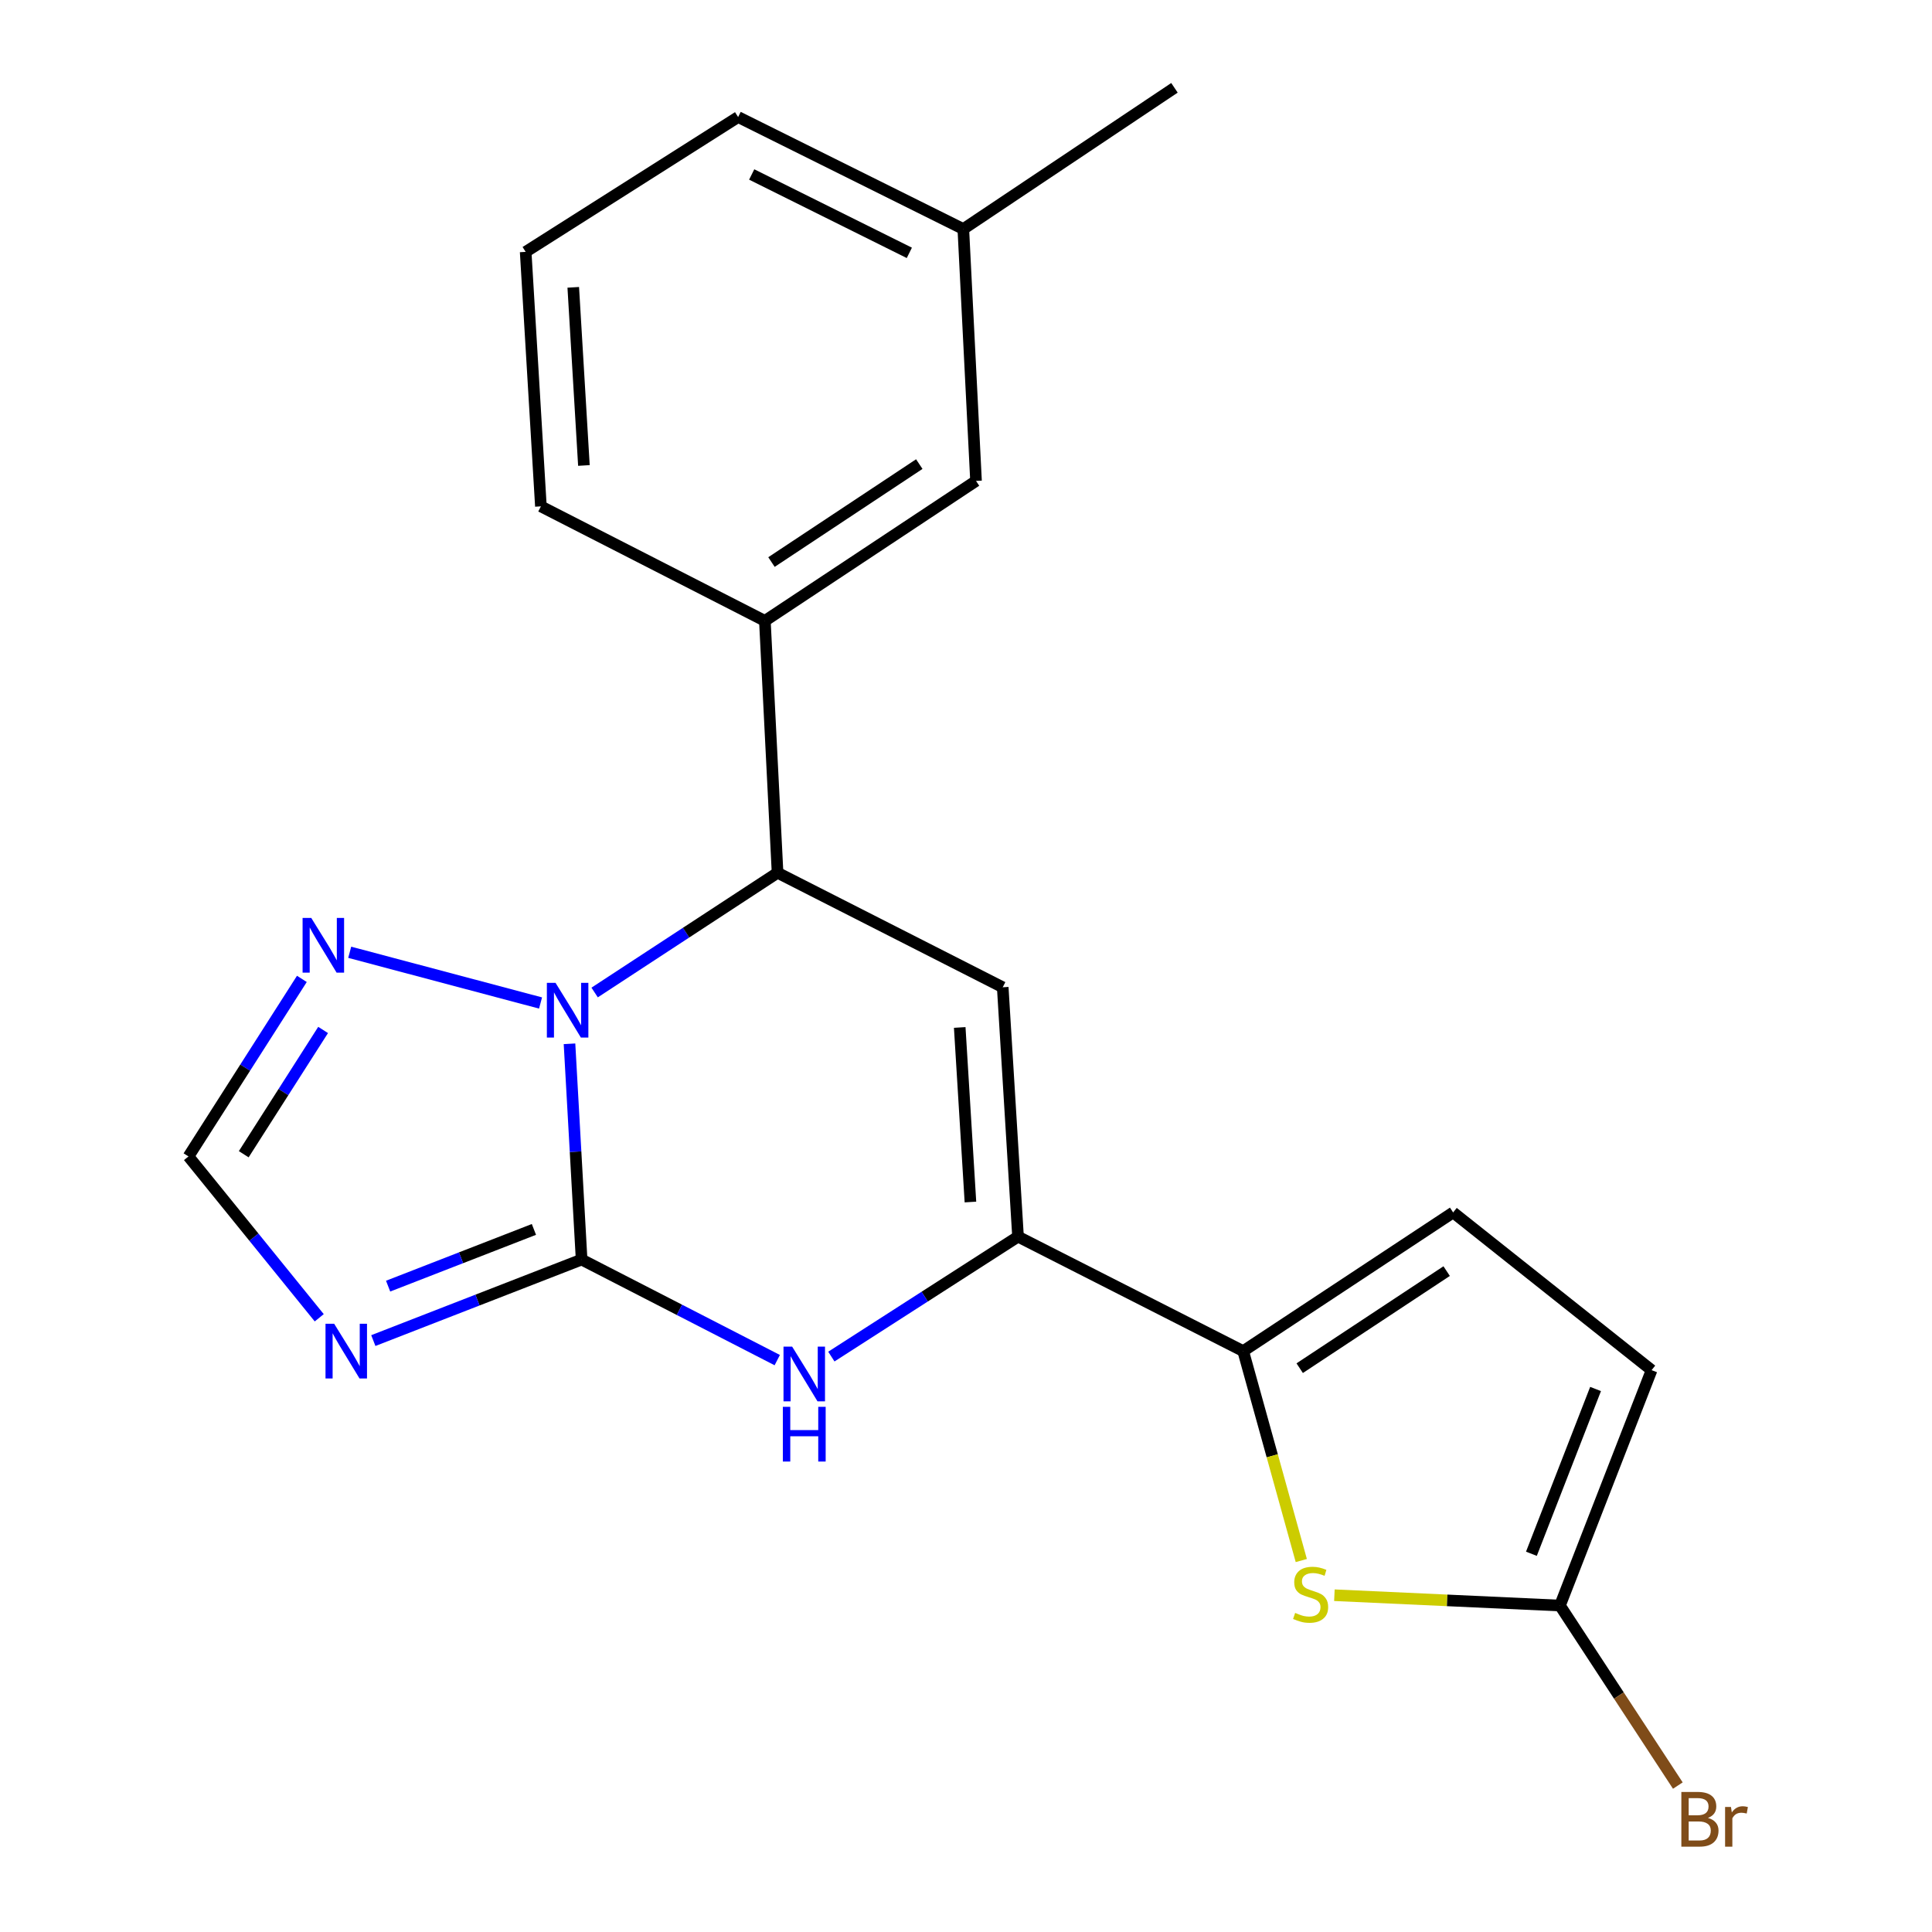 <?xml version='1.0' encoding='iso-8859-1'?>
<svg version='1.1' baseProfile='full'
              xmlns='http://www.w3.org/2000/svg'
                      xmlns:rdkit='http://www.rdkit.org/xml'
                      xmlns:xlink='http://www.w3.org/1999/xlink'
                  xml:space='preserve'
width='1000px' height='1000px' viewBox='0 0 1000 1000'>
<!-- END OF HEADER -->
<rect style='opacity:1.0;fill:#FFFFFF;stroke:none' width='1000' height='1000' x='0' y='0'> </rect>
<path class='bond-0' d='M 301.041,651.948 L 297.908,596.107' style='fill:none;fill-rule:evenodd;stroke:#000000;stroke-width:6px;stroke-linecap:butt;stroke-linejoin:miter;stroke-opacity:1' />
<path class='bond-0' d='M 297.908,596.107 L 294.774,540.266' style='fill:none;fill-rule:evenodd;stroke:#0000FF;stroke-width:6px;stroke-linecap:butt;stroke-linejoin:miter;stroke-opacity:1' />
<path class='bond-3' d='M 301.041,651.948 L 351.672,677.971' style='fill:none;fill-rule:evenodd;stroke:#000000;stroke-width:6px;stroke-linecap:butt;stroke-linejoin:miter;stroke-opacity:1' />
<path class='bond-3' d='M 351.672,677.971 L 402.303,703.995' style='fill:none;fill-rule:evenodd;stroke:#0000FF;stroke-width:6px;stroke-linecap:butt;stroke-linejoin:miter;stroke-opacity:1' />
<path class='bond-4' d='M 301.041,651.948 L 247.136,672.915' style='fill:none;fill-rule:evenodd;stroke:#000000;stroke-width:6px;stroke-linecap:butt;stroke-linejoin:miter;stroke-opacity:1' />
<path class='bond-4' d='M 247.136,672.915 L 193.231,693.883' style='fill:none;fill-rule:evenodd;stroke:#0000FF;stroke-width:6px;stroke-linecap:butt;stroke-linejoin:miter;stroke-opacity:1' />
<path class='bond-4' d='M 276.354,636.347 L 238.621,651.024' style='fill:none;fill-rule:evenodd;stroke:#000000;stroke-width:6px;stroke-linecap:butt;stroke-linejoin:miter;stroke-opacity:1' />
<path class='bond-4' d='M 238.621,651.024 L 200.887,665.701' style='fill:none;fill-rule:evenodd;stroke:#0000FF;stroke-width:6px;stroke-linecap:butt;stroke-linejoin:miter;stroke-opacity:1' />
<path class='bond-5' d='M 307.785,513.718 L 355.124,482.73' style='fill:none;fill-rule:evenodd;stroke:#0000FF;stroke-width:6px;stroke-linecap:butt;stroke-linejoin:miter;stroke-opacity:1' />
<path class='bond-5' d='M 355.124,482.73 L 402.463,451.741' style='fill:none;fill-rule:evenodd;stroke:#000000;stroke-width:6px;stroke-linecap:butt;stroke-linejoin:miter;stroke-opacity:1' />
<path class='bond-8' d='M 279.788,519.151 L 181.009,492.899' style='fill:none;fill-rule:evenodd;stroke:#0000FF;stroke-width:6px;stroke-linecap:butt;stroke-linejoin:miter;stroke-opacity:1' />
<path class='bond-1' d='M 526.93,640.086 L 478.62,671.126' style='fill:none;fill-rule:evenodd;stroke:#000000;stroke-width:6px;stroke-linecap:butt;stroke-linejoin:miter;stroke-opacity:1' />
<path class='bond-1' d='M 478.62,671.126 L 430.31,702.167' style='fill:none;fill-rule:evenodd;stroke:#0000FF;stroke-width:6px;stroke-linecap:butt;stroke-linejoin:miter;stroke-opacity:1' />
<path class='bond-2' d='M 526.93,640.086 L 519.009,511.012' style='fill:none;fill-rule:evenodd;stroke:#000000;stroke-width:6px;stroke-linecap:butt;stroke-linejoin:miter;stroke-opacity:1' />
<path class='bond-2' d='M 502.296,622.164 L 496.752,531.812' style='fill:none;fill-rule:evenodd;stroke:#000000;stroke-width:6px;stroke-linecap:butt;stroke-linejoin:miter;stroke-opacity:1' />
<path class='bond-6' d='M 526.93,640.086 L 643.476,699.331' style='fill:none;fill-rule:evenodd;stroke:#000000;stroke-width:6px;stroke-linecap:butt;stroke-linejoin:miter;stroke-opacity:1' />
<path class='bond-22' d='M 519.009,511.012 L 402.463,451.741' style='fill:none;fill-rule:evenodd;stroke:#000000;stroke-width:6px;stroke-linecap:butt;stroke-linejoin:miter;stroke-opacity:1' />
<path class='bond-10' d='M 165.241,682.08 L 131.4,640.327' style='fill:none;fill-rule:evenodd;stroke:#0000FF;stroke-width:6px;stroke-linecap:butt;stroke-linejoin:miter;stroke-opacity:1' />
<path class='bond-10' d='M 131.4,640.327 L 97.558,598.575' style='fill:none;fill-rule:evenodd;stroke:#000000;stroke-width:6px;stroke-linecap:butt;stroke-linejoin:miter;stroke-opacity:1' />
<path class='bond-12' d='M 402.463,451.741 L 395.899,321.362' style='fill:none;fill-rule:evenodd;stroke:#000000;stroke-width:6px;stroke-linecap:butt;stroke-linejoin:miter;stroke-opacity:1' />
<path class='bond-7' d='M 643.476,699.331 L 658.512,753.532' style='fill:none;fill-rule:evenodd;stroke:#000000;stroke-width:6px;stroke-linecap:butt;stroke-linejoin:miter;stroke-opacity:1' />
<path class='bond-7' d='M 658.512,753.532 L 673.548,807.733' style='fill:none;fill-rule:evenodd;stroke:#CCCC00;stroke-width:6px;stroke-linecap:butt;stroke-linejoin:miter;stroke-opacity:1' />
<path class='bond-11' d='M 643.476,699.331 L 752.14,627.558' style='fill:none;fill-rule:evenodd;stroke:#000000;stroke-width:6px;stroke-linecap:butt;stroke-linejoin:miter;stroke-opacity:1' />
<path class='bond-11' d='M 672.721,708.165 L 748.786,657.924' style='fill:none;fill-rule:evenodd;stroke:#000000;stroke-width:6px;stroke-linecap:butt;stroke-linejoin:miter;stroke-opacity:1' />
<path class='bond-9' d='M 690.68,825.68 L 749.056,828.354' style='fill:none;fill-rule:evenodd;stroke:#CCCC00;stroke-width:6px;stroke-linecap:butt;stroke-linejoin:miter;stroke-opacity:1' />
<path class='bond-9' d='M 749.056,828.354 L 807.431,831.028' style='fill:none;fill-rule:evenodd;stroke:#000000;stroke-width:6px;stroke-linecap:butt;stroke-linejoin:miter;stroke-opacity:1' />
<path class='bond-21' d='M 156.248,506.674 L 126.903,552.624' style='fill:none;fill-rule:evenodd;stroke:#0000FF;stroke-width:6px;stroke-linecap:butt;stroke-linejoin:miter;stroke-opacity:1' />
<path class='bond-21' d='M 126.903,552.624 L 97.558,598.575' style='fill:none;fill-rule:evenodd;stroke:#000000;stroke-width:6px;stroke-linecap:butt;stroke-linejoin:miter;stroke-opacity:1' />
<path class='bond-21' d='M 167.241,533.101 L 146.7,565.267' style='fill:none;fill-rule:evenodd;stroke:#0000FF;stroke-width:6px;stroke-linecap:butt;stroke-linejoin:miter;stroke-opacity:1' />
<path class='bond-21' d='M 146.7,565.267 L 126.159,597.432' style='fill:none;fill-rule:evenodd;stroke:#000000;stroke-width:6px;stroke-linecap:butt;stroke-linejoin:miter;stroke-opacity:1' />
<path class='bond-15' d='M 807.431,831.028 L 837.938,877.618' style='fill:none;fill-rule:evenodd;stroke:#000000;stroke-width:6px;stroke-linecap:butt;stroke-linejoin:miter;stroke-opacity:1' />
<path class='bond-15' d='M 837.938,877.618 L 868.445,924.209' style='fill:none;fill-rule:evenodd;stroke:#7F4C19;stroke-width:6px;stroke-linecap:butt;stroke-linejoin:miter;stroke-opacity:1' />
<path class='bond-23' d='M 807.431,831.028 L 854.866,709.184' style='fill:none;fill-rule:evenodd;stroke:#000000;stroke-width:6px;stroke-linecap:butt;stroke-linejoin:miter;stroke-opacity:1' />
<path class='bond-23' d='M 792.657,804.229 L 825.862,718.939' style='fill:none;fill-rule:evenodd;stroke:#000000;stroke-width:6px;stroke-linecap:butt;stroke-linejoin:miter;stroke-opacity:1' />
<path class='bond-13' d='M 752.14,627.558 L 854.866,709.184' style='fill:none;fill-rule:evenodd;stroke:#000000;stroke-width:6px;stroke-linecap:butt;stroke-linejoin:miter;stroke-opacity:1' />
<path class='bond-14' d='M 395.899,321.362 L 505.189,248.924' style='fill:none;fill-rule:evenodd;stroke:#000000;stroke-width:6px;stroke-linecap:butt;stroke-linejoin:miter;stroke-opacity:1' />
<path class='bond-14' d='M 399.315,290.917 L 475.818,240.211' style='fill:none;fill-rule:evenodd;stroke:#000000;stroke-width:6px;stroke-linecap:butt;stroke-linejoin:miter;stroke-opacity:1' />
<path class='bond-17' d='M 395.899,321.362 L 279.966,262.091' style='fill:none;fill-rule:evenodd;stroke:#000000;stroke-width:6px;stroke-linecap:butt;stroke-linejoin:miter;stroke-opacity:1' />
<path class='bond-16' d='M 505.189,248.924 L 498.612,118.545' style='fill:none;fill-rule:evenodd;stroke:#000000;stroke-width:6px;stroke-linecap:butt;stroke-linejoin:miter;stroke-opacity:1' />
<path class='bond-20' d='M 498.612,118.545 L 607.902,45.455' style='fill:none;fill-rule:evenodd;stroke:#000000;stroke-width:6px;stroke-linecap:butt;stroke-linejoin:miter;stroke-opacity:1' />
<path class='bond-24' d='M 498.612,118.545 L 382.053,60.579' style='fill:none;fill-rule:evenodd;stroke:#000000;stroke-width:6px;stroke-linecap:butt;stroke-linejoin:miter;stroke-opacity:1' />
<path class='bond-24' d='M 470.669,130.882 L 389.077,90.306' style='fill:none;fill-rule:evenodd;stroke:#000000;stroke-width:6px;stroke-linecap:butt;stroke-linejoin:miter;stroke-opacity:1' />
<path class='bond-18' d='M 279.966,262.091 L 272.084,130.368' style='fill:none;fill-rule:evenodd;stroke:#000000;stroke-width:6px;stroke-linecap:butt;stroke-linejoin:miter;stroke-opacity:1' />
<path class='bond-18' d='M 302.231,240.93 L 296.714,148.724' style='fill:none;fill-rule:evenodd;stroke:#000000;stroke-width:6px;stroke-linecap:butt;stroke-linejoin:miter;stroke-opacity:1' />
<path class='bond-19' d='M 272.084,130.368 L 382.053,60.579' style='fill:none;fill-rule:evenodd;stroke:#000000;stroke-width:6px;stroke-linecap:butt;stroke-linejoin:miter;stroke-opacity:1' />
<path  class='atom-1' d='M 287.538 508.714
L 296.818 523.714
Q 297.738 525.194, 299.218 527.874
Q 300.698 530.554, 300.778 530.714
L 300.778 508.714
L 304.538 508.714
L 304.538 537.034
L 300.658 537.034
L 290.698 520.634
Q 289.538 518.714, 288.298 516.514
Q 287.098 514.314, 286.738 513.634
L 286.738 537.034
L 283.058 537.034
L 283.058 508.714
L 287.538 508.714
' fill='#0000FF'/>
<path  class='atom-4' d='M 410.022 697.02
L 419.302 712.02
Q 420.222 713.5, 421.702 716.18
Q 423.182 718.86, 423.262 719.02
L 423.262 697.02
L 427.022 697.02
L 427.022 725.34
L 423.142 725.34
L 413.182 708.94
Q 412.022 707.02, 410.782 704.82
Q 409.582 702.62, 409.222 701.94
L 409.222 725.34
L 405.542 725.34
L 405.542 697.02
L 410.022 697.02
' fill='#0000FF'/>
<path  class='atom-4' d='M 405.202 728.172
L 409.042 728.172
L 409.042 740.212
L 423.522 740.212
L 423.522 728.172
L 427.362 728.172
L 427.362 756.492
L 423.522 756.492
L 423.522 743.412
L 409.042 743.412
L 409.042 756.492
L 405.202 756.492
L 405.202 728.172
' fill='#0000FF'/>
<path  class='atom-5' d='M 172.963 685.171
L 182.243 700.171
Q 183.163 701.651, 184.643 704.331
Q 186.123 707.011, 186.203 707.171
L 186.203 685.171
L 189.963 685.171
L 189.963 713.491
L 186.083 713.491
L 176.123 697.091
Q 174.963 695.171, 173.723 692.971
Q 172.523 690.771, 172.163 690.091
L 172.163 713.491
L 168.483 713.491
L 168.483 685.171
L 172.963 685.171
' fill='#0000FF'/>
<path  class='atom-8' d='M 670.37 834.836
Q 670.69 834.956, 672.01 835.516
Q 673.33 836.076, 674.77 836.436
Q 676.25 836.756, 677.69 836.756
Q 680.37 836.756, 681.93 835.476
Q 683.49 834.156, 683.49 831.876
Q 683.49 830.316, 682.69 829.356
Q 681.93 828.396, 680.73 827.876
Q 679.53 827.356, 677.53 826.756
Q 675.01 825.996, 673.49 825.276
Q 672.01 824.556, 670.93 823.036
Q 669.89 821.516, 669.89 818.956
Q 669.89 815.396, 672.29 813.196
Q 674.73 810.996, 679.53 810.996
Q 682.81 810.996, 686.53 812.556
L 685.61 815.636
Q 682.21 814.236, 679.65 814.236
Q 676.89 814.236, 675.37 815.396
Q 673.85 816.516, 673.89 818.476
Q 673.89 819.996, 674.65 820.916
Q 675.45 821.836, 676.57 822.356
Q 677.73 822.876, 679.65 823.476
Q 682.21 824.276, 683.73 825.076
Q 685.25 825.876, 686.33 827.516
Q 687.45 829.116, 687.45 831.876
Q 687.45 835.796, 684.81 837.916
Q 682.21 839.996, 677.85 839.996
Q 675.33 839.996, 673.41 839.436
Q 671.53 838.916, 669.29 837.996
L 670.37 834.836
' fill='#CCCC00'/>
<path  class='atom-9' d='M 161.101 475.112
L 170.381 490.112
Q 171.301 491.592, 172.781 494.272
Q 174.261 496.952, 174.341 497.112
L 174.341 475.112
L 178.101 475.112
L 178.101 503.432
L 174.221 503.432
L 164.261 487.032
Q 163.101 485.112, 161.861 482.912
Q 160.661 480.712, 160.301 480.032
L 160.301 503.432
L 156.621 503.432
L 156.621 475.112
L 161.101 475.112
' fill='#0000FF'/>
<path  class='atom-16' d='M 884.022 940.955
Q 886.742 941.715, 888.102 943.395
Q 889.502 945.035, 889.502 947.475
Q 889.502 951.395, 886.982 953.635
Q 884.502 955.835, 879.782 955.835
L 870.262 955.835
L 870.262 927.515
L 878.622 927.515
Q 883.462 927.515, 885.902 929.475
Q 888.342 931.435, 888.342 935.035
Q 888.342 939.315, 884.022 940.955
M 874.062 930.715
L 874.062 939.595
L 878.622 939.595
Q 881.422 939.595, 882.862 938.475
Q 884.342 937.315, 884.342 935.035
Q 884.342 930.715, 878.622 930.715
L 874.062 930.715
M 879.782 952.635
Q 882.542 952.635, 884.022 951.315
Q 885.502 949.995, 885.502 947.475
Q 885.502 945.155, 883.862 943.995
Q 882.262 942.795, 879.182 942.795
L 874.062 942.795
L 874.062 952.635
L 879.782 952.635
' fill='#7F4C19'/>
<path  class='atom-16' d='M 895.942 935.275
L 896.382 938.115
Q 898.542 934.915, 902.062 934.915
Q 903.182 934.915, 904.702 935.315
L 904.102 938.675
Q 902.382 938.275, 901.422 938.275
Q 899.742 938.275, 898.622 938.955
Q 897.542 939.595, 896.662 941.155
L 896.662 955.835
L 892.902 955.835
L 892.902 935.275
L 895.942 935.275
' fill='#7F4C19'/>
</svg>

